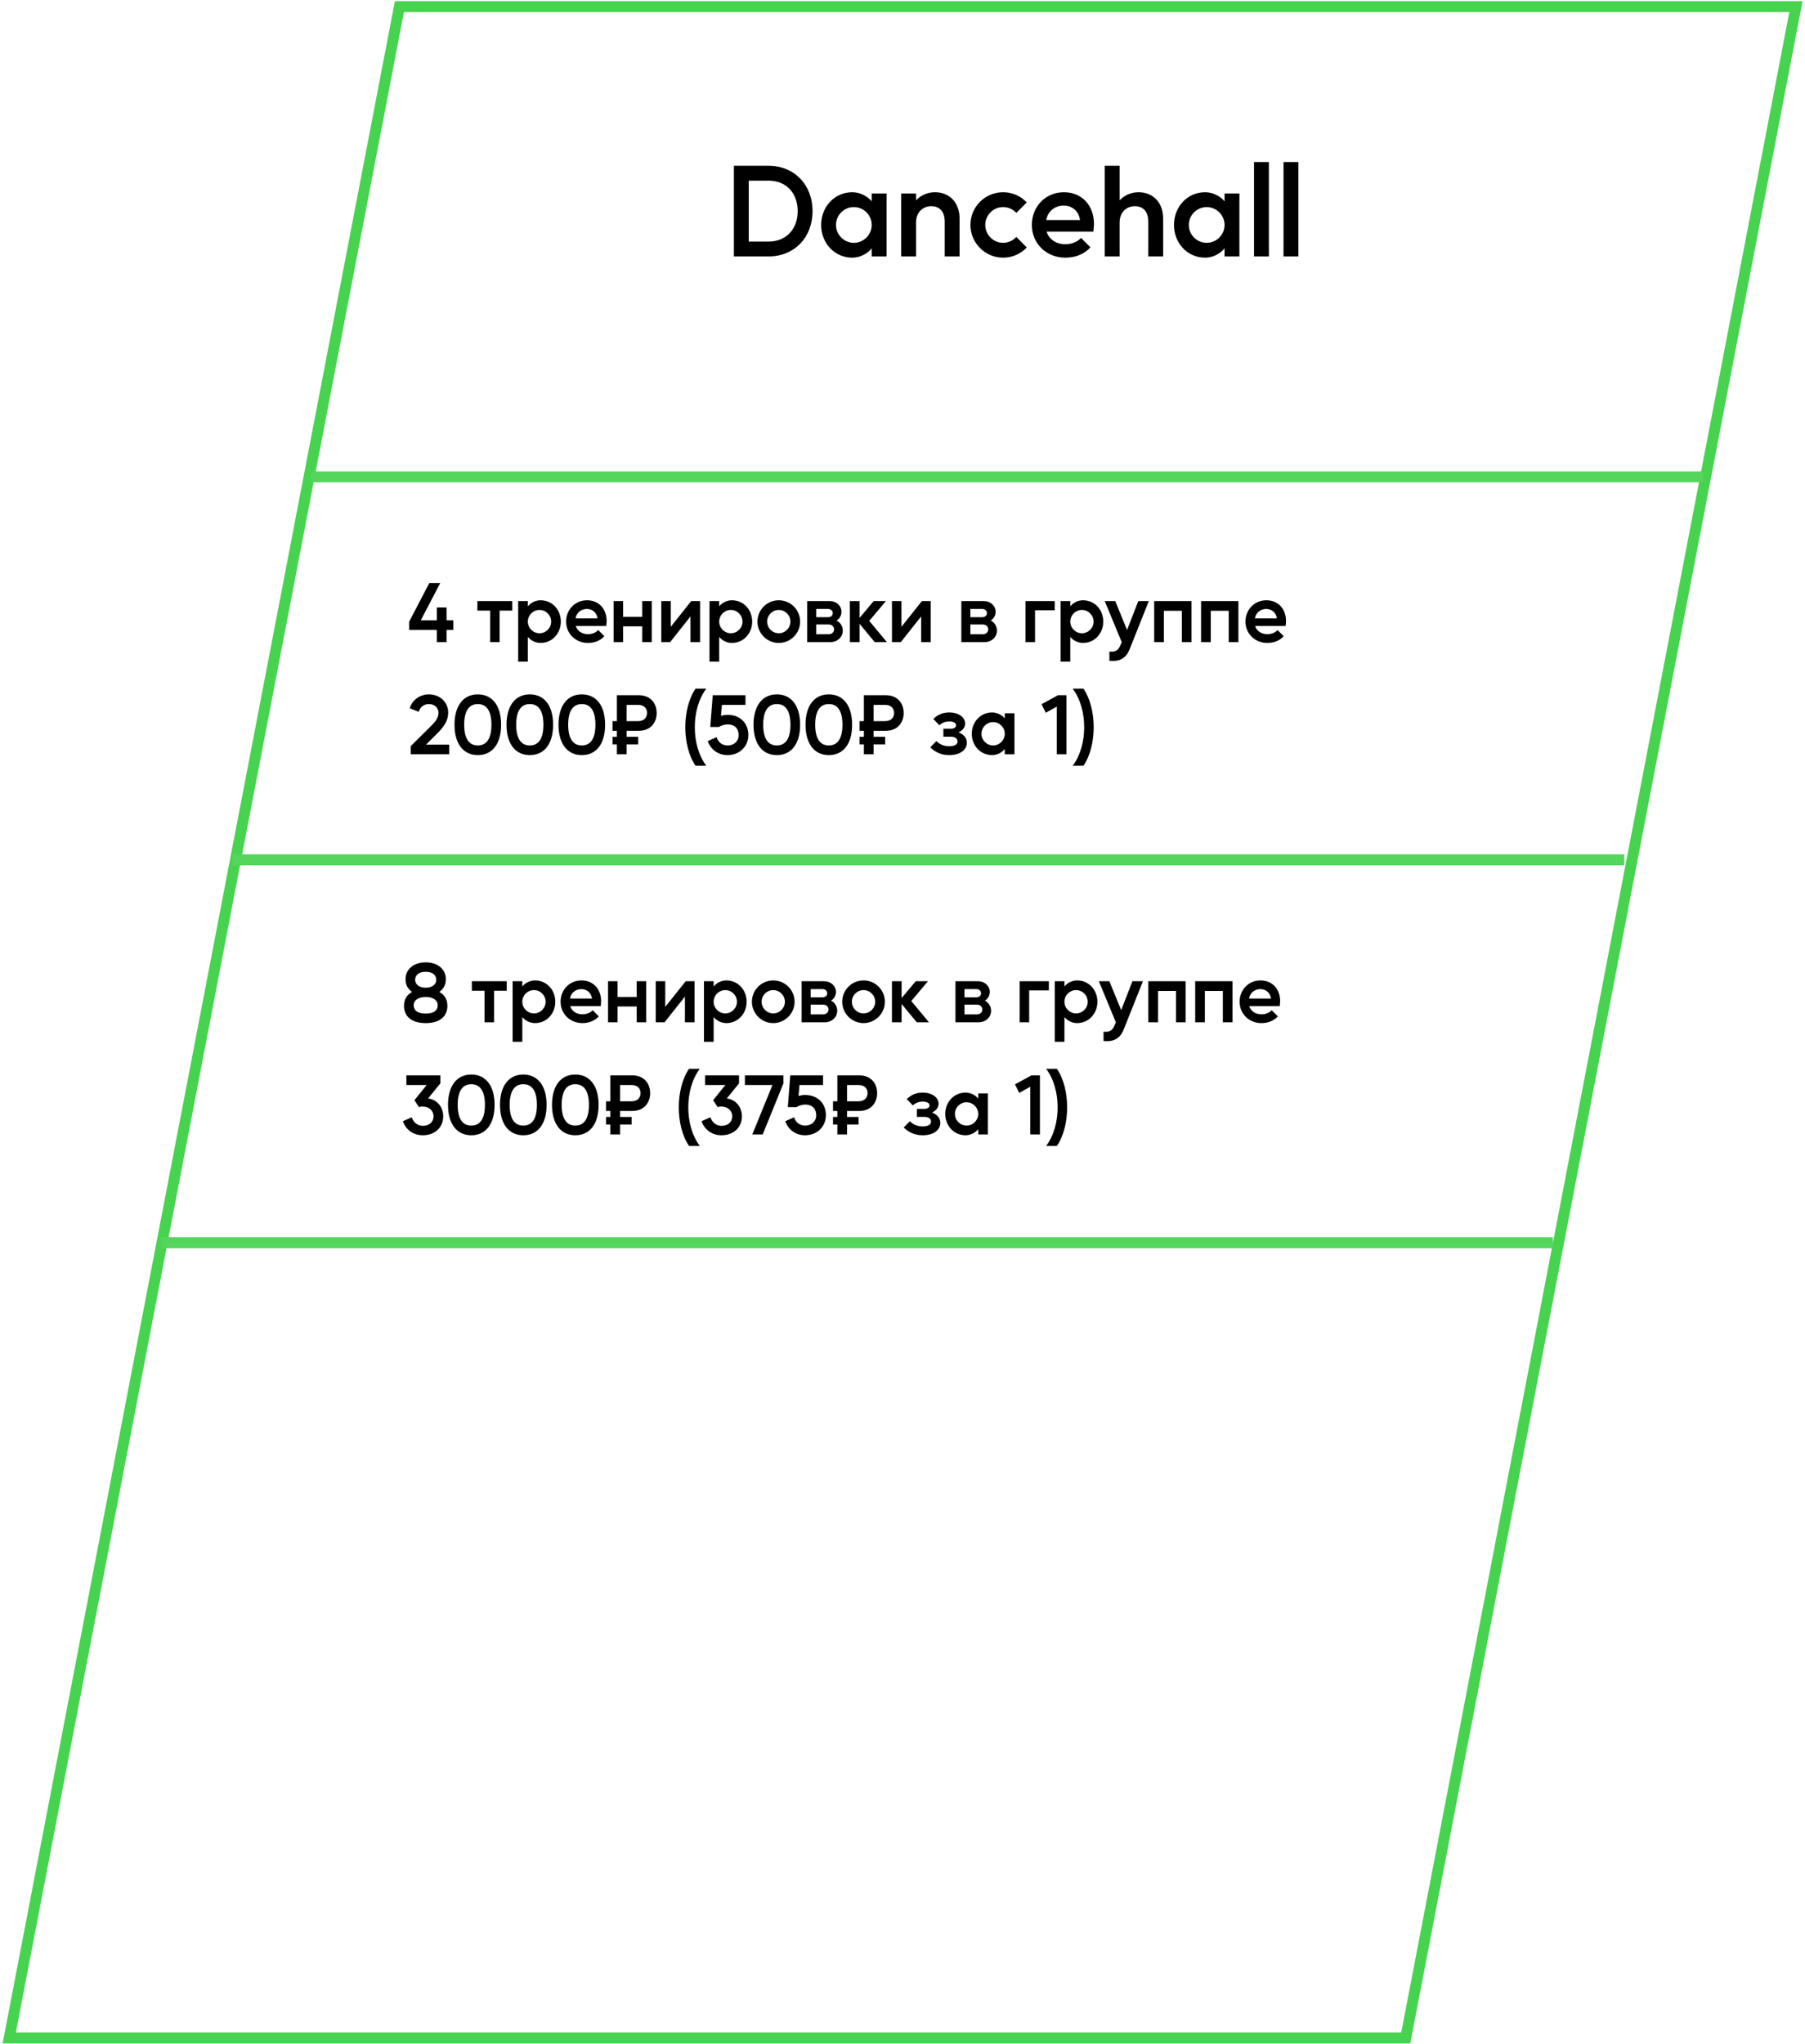 <?xml version="1.0" encoding="UTF-8"?> <svg xmlns="http://www.w3.org/2000/svg" width="660" height="747" viewBox="0 0 660 747" fill="none"> <path d="M155.671 373.961C161.281 373.961 163.591 371.141 163.591 367.631C163.591 365.051 162.301 363.491 160.621 362.561C161.971 361.631 163.021 360.251 163.021 357.881C163.021 354.221 159.991 351.761 155.671 351.761C151.321 351.761 148.291 354.221 148.291 357.881C148.291 360.251 149.341 361.631 150.691 362.561C149.011 363.491 147.721 365.051 147.721 367.631C147.721 371.141 150.031 373.961 155.671 373.961ZM151.261 367.451C151.261 365.471 153.121 364.421 155.671 364.421C158.191 364.421 160.051 365.471 160.051 367.451C160.051 369.251 158.731 370.481 155.671 370.481C152.581 370.481 151.261 369.251 151.261 367.451ZM151.801 358.121C151.801 356.381 153.181 355.211 155.671 355.211C158.131 355.211 159.511 356.381 159.511 358.121C159.511 359.891 157.951 361.031 155.671 361.031C153.361 361.031 151.801 359.891 151.801 358.121ZM177.182 362.141V373.661H180.662V362.141H185.282V358.661H172.532V362.141H177.182ZM187.443 380.801H190.983V371.771C191.973 372.971 193.713 373.961 195.603 373.961C199.923 373.961 203.043 370.451 203.043 366.161C203.043 361.841 199.923 358.361 195.603 358.361C193.713 358.361 191.973 359.351 190.983 360.581V358.661H187.443V380.801ZM195.243 361.901C197.583 361.901 199.503 363.821 199.503 366.161C199.503 368.501 197.583 370.421 195.243 370.421C192.903 370.421 190.983 368.501 190.983 366.161C190.983 363.821 192.903 361.901 195.243 361.901ZM204.974 366.161C204.974 370.571 208.424 373.961 212.954 373.961C215.414 373.961 217.514 373.091 218.954 371.501L216.704 369.251C215.804 370.241 214.424 370.751 212.984 370.751C210.764 370.751 209.084 369.611 208.484 367.751H219.644C219.704 367.151 219.794 366.521 219.794 365.951C219.794 361.481 216.884 358.361 212.624 358.361C208.274 358.361 204.974 361.751 204.974 366.161ZM212.564 361.541C214.574 361.541 216.164 362.861 216.464 364.991H208.424C208.724 362.921 210.494 361.541 212.564 361.541ZM225.816 373.661V367.901H232.806V373.661H236.286V358.661H232.806V364.421H225.816V358.661H222.336V373.661H225.816ZM253.957 358.661H250.717L243.247 368.051V358.661H239.767V373.661H243.007L250.447 364.271V373.661H253.957V358.661ZM257.404 380.801H260.944V371.771C261.934 372.971 263.674 373.961 265.564 373.961C269.884 373.961 273.004 370.451 273.004 366.161C273.004 361.841 269.884 358.361 265.564 358.361C263.674 358.361 261.934 359.351 260.944 360.581V358.661H257.404V380.801ZM265.204 361.901C267.544 361.901 269.464 363.821 269.464 366.161C269.464 368.501 267.544 370.421 265.204 370.421C262.864 370.421 260.944 368.501 260.944 366.161C260.944 363.821 262.864 361.901 265.204 361.901ZM282.735 358.361C278.445 358.361 274.935 361.841 274.935 366.161C274.935 370.451 278.445 373.961 282.735 373.961C287.055 373.961 290.535 370.451 290.535 366.161C290.535 361.841 287.055 358.361 282.735 358.361ZM278.475 366.161C278.475 363.821 280.395 361.901 282.735 361.901C285.075 361.901 286.995 363.821 286.995 366.161C286.995 368.501 285.075 370.421 282.735 370.421C280.395 370.421 278.475 368.501 278.475 366.161ZM293.117 358.661V373.661H301.637C304.097 373.661 306.137 371.861 306.137 369.461C306.137 367.841 305.207 366.401 303.857 365.771C304.907 365.171 305.657 363.941 305.657 362.561C305.657 360.341 303.737 358.661 301.427 358.661H293.117ZM300.947 367.211C302.297 367.211 302.957 368.111 302.957 368.981C302.957 369.881 302.297 370.781 300.947 370.781H296.417V367.211H300.947ZM300.737 361.541C301.907 361.541 302.477 362.321 302.477 363.071C302.477 363.821 301.907 364.541 300.767 364.541H296.417V361.541H300.737ZM315.752 358.361C311.462 358.361 307.952 361.841 307.952 366.161C307.952 370.451 311.462 373.961 315.752 373.961C320.072 373.961 323.552 370.451 323.552 366.161C323.552 361.841 320.072 358.361 315.752 358.361ZM311.492 366.161C311.492 363.821 313.412 361.901 315.752 361.901C318.092 361.901 320.012 363.821 320.012 366.161C320.012 368.501 318.092 370.421 315.752 370.421C313.412 370.421 311.492 368.501 311.492 366.161ZM329.675 373.661V366.971L335.225 373.661H339.665L333.215 365.891L339.305 358.661H334.835L329.675 364.811V358.661H326.135V373.661H329.675ZM349.367 358.661V373.661H357.887C360.347 373.661 362.387 371.861 362.387 369.461C362.387 367.841 361.457 366.401 360.107 365.771C361.157 365.171 361.907 363.941 361.907 362.561C361.907 360.341 359.987 358.661 357.677 358.661H349.367ZM357.197 367.211C358.547 367.211 359.207 368.111 359.207 368.981C359.207 369.881 358.547 370.781 357.197 370.781H352.667V367.211H357.197ZM356.987 361.541C358.157 361.541 358.727 362.321 358.727 363.071C358.727 363.821 358.157 364.541 357.017 364.541H352.667V361.541H356.987ZM372.834 358.661V373.661H376.314V362.021H383.514V358.661H372.834ZM385.666 380.801H389.206V371.771C390.196 372.971 391.936 373.961 393.826 373.961C398.146 373.961 401.266 370.451 401.266 366.161C401.266 361.841 398.146 358.361 393.826 358.361C391.936 358.361 390.196 359.351 389.206 360.581V358.661H385.666V380.801ZM393.466 361.901C395.806 361.901 397.726 363.821 397.726 366.161C397.726 368.501 395.806 370.421 393.466 370.421C391.126 370.421 389.206 368.501 389.206 366.161C389.206 363.821 391.126 361.901 393.466 361.901ZM408.013 373.661L407.413 375.041C406.723 376.601 405.763 377.141 404.353 377.141C404.053 377.141 403.783 377.111 403.513 377.111V380.531C403.963 380.561 404.443 380.561 404.893 380.561C407.683 380.561 409.723 379.211 410.863 376.361L417.913 358.661H414.073L409.963 369.221L405.643 358.661H401.803L408.013 373.661ZM419.885 373.661H423.425V362.201H429.995V373.661H433.535V358.661H419.885V373.661ZM437.023 373.661H440.563V362.201H447.133V373.661H450.673V358.661H437.023V373.661ZM453.265 366.161C453.265 370.571 456.715 373.961 461.245 373.961C463.705 373.961 465.805 373.091 467.245 371.501L464.995 369.251C464.095 370.241 462.715 370.751 461.275 370.751C459.055 370.751 457.375 369.611 456.775 367.751H467.935C467.995 367.151 468.085 366.521 468.085 365.951C468.085 361.481 465.175 358.361 460.915 358.361C456.565 358.361 453.265 361.751 453.265 366.161ZM460.855 361.541C462.865 361.541 464.455 362.861 464.755 364.991H456.715C457.015 362.921 458.785 361.541 460.855 361.541ZM154.561 414.961C158.971 414.961 162.061 412.141 162.061 408.061C162.061 404.551 159.781 401.941 156.541 401.491L161.011 396.001V393.061H148.591V396.601H156.001L151.531 402.151L153.211 404.671C153.601 404.521 154.051 404.461 154.501 404.461C156.871 404.461 158.521 405.931 158.521 408.061C158.521 410.101 156.931 411.511 154.651 411.511C152.731 411.511 151.201 410.341 150.541 408.391L147.301 409.831C148.411 412.981 151.201 414.961 154.561 414.961ZM172.332 414.961C177.672 414.961 180.852 410.791 180.852 403.861C180.852 396.931 177.672 392.761 172.332 392.761C167.022 392.761 163.812 396.931 163.812 403.861C163.812 410.791 167.022 414.961 172.332 414.961ZM167.352 403.861C167.352 398.881 169.062 396.301 172.332 396.301C175.602 396.301 177.312 398.881 177.312 403.861C177.312 408.841 175.602 411.421 172.332 411.421C169.062 411.421 167.352 408.841 167.352 403.861ZM191.345 414.961C196.685 414.961 199.865 410.791 199.865 403.861C199.865 396.931 196.685 392.761 191.345 392.761C186.035 392.761 182.825 396.931 182.825 403.861C182.825 410.791 186.035 414.961 191.345 414.961ZM186.365 403.861C186.365 398.881 188.075 396.301 191.345 396.301C194.615 396.301 196.325 398.881 196.325 403.861C196.325 408.841 194.615 411.421 191.345 411.421C188.075 411.421 186.365 408.841 186.365 403.861ZM210.359 414.961C215.699 414.961 218.879 410.791 218.879 403.861C218.879 396.931 215.699 392.761 210.359 392.761C205.049 392.761 201.839 396.931 201.839 403.861C201.839 410.791 205.049 414.961 210.359 414.961ZM205.379 403.861C205.379 398.881 207.089 396.301 210.359 396.301C213.629 396.301 215.339 398.881 215.339 403.861C215.339 408.841 213.629 411.421 210.359 411.421C207.089 411.421 205.379 408.841 205.379 403.861ZM221.591 406.081H223.181V408.271H221.591V411.031H223.181V414.661H226.721V411.031H230.951V408.271H226.721V406.081H231.131C235.751 406.081 237.731 402.811 237.731 399.571C237.731 396.301 235.751 393.061 231.131 393.061H223.181V402.541H221.591V406.081ZM226.721 396.601H230.951C233.321 396.601 234.221 398.071 234.221 399.541C234.221 401.041 233.321 402.541 230.921 402.541H226.721V396.601ZM251.947 390.661C249.457 394.291 248.197 399.541 248.197 404.761C248.197 409.981 249.457 415.231 251.947 418.861H255.877C252.997 414.991 251.677 409.891 251.677 404.761C251.677 399.631 252.997 394.531 255.877 390.661H251.947ZM263.779 414.961C268.189 414.961 271.279 412.141 271.279 408.061C271.279 404.551 268.999 401.941 265.759 401.491L270.229 396.001V393.061H257.809V396.601H265.219L260.749 402.151L262.429 404.671C262.819 404.521 263.269 404.461 263.719 404.461C266.089 404.461 267.739 405.931 267.739 408.061C267.739 410.101 266.149 411.511 263.869 411.511C261.949 411.511 260.419 410.341 259.759 408.391L256.519 409.831C257.629 412.981 260.419 414.961 263.779 414.961ZM272.372 393.061V396.601H282.452L275.072 414.661H278.882L286.472 395.971V393.061H272.372ZM294.365 414.961C298.715 414.961 301.985 411.871 301.985 407.611C301.985 403.231 298.925 400.231 294.335 400.231C293.585 400.231 292.655 400.411 291.995 400.591L292.325 396.601H300.935V393.061H288.965L288.065 404.671H291.245C292.085 404.131 293.315 403.741 294.395 403.741C297.005 403.741 298.445 405.241 298.445 407.671C298.445 409.891 296.765 411.421 294.395 411.421C292.445 411.421 290.975 410.311 290.375 408.391L287.135 409.831C288.245 412.981 291.005 414.961 294.365 414.961ZM304.589 406.081H306.179V408.271H304.589V411.031H306.179V414.661H309.719V411.031H313.949V408.271H309.719V406.081H314.129C318.749 406.081 320.729 402.811 320.729 399.571C320.729 396.301 318.749 393.061 314.129 393.061H306.179V402.541H304.589V406.081ZM309.719 396.601H313.949C316.319 396.601 317.219 398.071 317.219 399.541C317.219 401.041 316.319 402.541 313.919 402.541H309.719V396.601ZM330.445 412.111C332.275 413.941 334.555 414.961 337.405 414.961C341.185 414.961 343.825 413.161 343.825 410.431C343.825 408.421 342.355 407.281 340.885 406.681V406.591C341.935 406.081 343.195 405.121 343.195 403.441C343.195 401.071 340.705 399.361 337.375 399.361C335.065 399.361 333.085 400.201 331.555 401.761L333.775 404.041C334.795 403.111 335.965 402.661 337.405 402.661C338.935 402.661 339.895 403.201 339.895 404.071C339.895 404.821 339.115 405.331 337.885 405.331H335.245V408.241H338.035C339.505 408.241 340.435 408.931 340.435 409.951C340.435 411.061 339.355 411.721 337.405 411.721C335.575 411.721 334.015 411.151 332.695 409.831L330.445 412.111ZM345.628 407.161C345.628 411.451 348.778 414.961 353.068 414.961C354.958 414.961 356.698 413.971 357.688 412.741V414.661H361.228V399.661H357.688V401.521C356.698 400.351 354.958 399.361 353.068 399.361C348.778 399.361 345.628 402.871 345.628 407.161ZM353.428 402.901C355.768 402.901 357.688 404.821 357.688 407.161C357.688 409.501 355.768 411.421 353.428 411.421C351.088 411.421 349.168 409.501 349.168 407.161C349.168 404.821 351.088 402.901 353.428 402.901ZM371.133 396.361L372.693 399.481L376.713 397.231V414.661H380.253V393.061H377.163L371.133 396.361ZM386.455 418.861C388.945 415.231 390.205 409.981 390.205 404.761C390.205 399.541 388.945 394.291 386.455 390.661H382.525C385.405 394.531 386.725 399.631 386.725 404.761C386.725 409.891 385.405 414.991 382.525 418.861H386.455Z" fill="black"></path> <path d="M149.601 230.268H159.741V234.708H163.281V230.268H165.741V226.728H163.281V222.048H159.741V226.728H153.861L160.971 213.108H156.981L149.601 227.268V230.268ZM179.211 223.188V234.708H182.691V223.188H187.311V219.708H174.561V223.188H179.211ZM189.472 241.848H193.012V232.818C194.002 234.018 195.742 235.008 197.632 235.008C201.952 235.008 205.072 231.498 205.072 227.208C205.072 222.888 201.952 219.408 197.632 219.408C195.742 219.408 194.002 220.398 193.012 221.628V219.708H189.472V241.848ZM197.272 222.948C199.612 222.948 201.532 224.868 201.532 227.208C201.532 229.548 199.612 231.468 197.272 231.468C194.932 231.468 193.012 229.548 193.012 227.208C193.012 224.868 194.932 222.948 197.272 222.948ZM207.003 227.208C207.003 231.618 210.453 235.008 214.983 235.008C217.443 235.008 219.543 234.138 220.983 232.548L218.733 230.298C217.833 231.288 216.453 231.798 215.013 231.798C212.793 231.798 211.113 230.658 210.513 228.798H221.673C221.733 228.198 221.823 227.568 221.823 226.998C221.823 222.528 218.913 219.408 214.653 219.408C210.303 219.408 207.003 222.798 207.003 227.208ZM214.593 222.588C216.603 222.588 218.193 223.908 218.493 226.038H210.453C210.753 223.968 212.523 222.588 214.593 222.588ZM227.845 234.708V228.948H234.835V234.708H238.315V219.708H234.835V225.468H227.845V219.708H224.365V234.708H227.845ZM255.987 219.708H252.747L245.277 229.098V219.708H241.797V234.708H245.037L252.477 225.318V234.708H255.987V219.708ZM259.433 241.848H262.973V232.818C263.963 234.018 265.703 235.008 267.593 235.008C271.913 235.008 275.033 231.498 275.033 227.208C275.033 222.888 271.913 219.408 267.593 219.408C265.703 219.408 263.963 220.398 262.973 221.628V219.708H259.433V241.848ZM267.233 222.948C269.573 222.948 271.493 224.868 271.493 227.208C271.493 229.548 269.573 231.468 267.233 231.468C264.893 231.468 262.973 229.548 262.973 227.208C262.973 224.868 264.893 222.948 267.233 222.948ZM284.764 219.408C280.474 219.408 276.964 222.888 276.964 227.208C276.964 231.498 280.474 235.008 284.764 235.008C289.084 235.008 292.564 231.498 292.564 227.208C292.564 222.888 289.084 219.408 284.764 219.408ZM280.504 227.208C280.504 224.868 282.424 222.948 284.764 222.948C287.104 222.948 289.024 224.868 289.024 227.208C289.024 229.548 287.104 231.468 284.764 231.468C282.424 231.468 280.504 229.548 280.504 227.208ZM295.146 219.708V234.708H303.666C306.126 234.708 308.166 232.908 308.166 230.508C308.166 228.888 307.236 227.448 305.886 226.818C306.936 226.218 307.686 224.988 307.686 223.608C307.686 221.388 305.766 219.708 303.456 219.708H295.146ZM302.976 228.258C304.326 228.258 304.986 229.158 304.986 230.028C304.986 230.928 304.326 231.828 302.976 231.828H298.446V228.258H302.976ZM302.766 222.588C303.936 222.588 304.506 223.368 304.506 224.118C304.506 224.868 303.936 225.588 302.796 225.588H298.446V222.588H302.766ZM314.301 234.708V228.018L319.851 234.708H324.291L317.841 226.938L323.931 219.708H319.461L314.301 225.858V219.708H310.761V234.708H314.301ZM340.332 219.708H337.092L329.622 229.098V219.708H326.142V234.708H329.382L336.822 225.318V234.708H340.332V219.708ZM351.513 219.708V234.708H360.033C362.493 234.708 364.533 232.908 364.533 230.508C364.533 228.888 363.603 227.448 362.253 226.818C363.303 226.218 364.053 224.988 364.053 223.608C364.053 221.388 362.133 219.708 359.823 219.708H351.513ZM359.343 228.258C360.693 228.258 361.353 229.158 361.353 230.028C361.353 230.928 360.693 231.828 359.343 231.828H354.813V228.258H359.343ZM359.133 222.588C360.303 222.588 360.873 223.368 360.873 224.118C360.873 224.868 360.303 225.588 359.163 225.588H354.813V222.588H359.133ZM374.98 219.708V234.708H378.46V223.068H385.66V219.708H374.98ZM387.812 241.848H391.352V232.818C392.342 234.018 394.082 235.008 395.972 235.008C400.292 235.008 403.412 231.498 403.412 227.208C403.412 222.888 400.292 219.408 395.972 219.408C394.082 219.408 392.342 220.398 391.352 221.628V219.708H387.812V241.848ZM395.612 222.948C397.952 222.948 399.872 224.868 399.872 227.208C399.872 229.548 397.952 231.468 395.612 231.468C393.272 231.468 391.352 229.548 391.352 227.208C391.352 224.868 393.272 222.948 395.612 222.948ZM410.159 234.708L409.559 236.088C408.869 237.648 407.909 238.188 406.499 238.188C406.199 238.188 405.929 238.158 405.659 238.158V241.578C406.109 241.608 406.589 241.608 407.039 241.608C409.829 241.608 411.869 240.258 413.009 237.408L420.059 219.708H416.219L412.109 230.268L407.789 219.708H403.949L410.159 234.708ZM422.031 234.708H425.571V223.248H432.141V234.708H435.681V219.708H422.031V234.708ZM439.17 234.708H442.71V223.248H449.28V234.708H452.82V219.708H439.17V234.708ZM455.411 227.208C455.411 231.618 458.861 235.008 463.391 235.008C465.851 235.008 467.951 234.138 469.391 232.548L467.141 230.298C466.241 231.288 464.861 231.798 463.421 231.798C461.201 231.798 459.521 230.658 458.921 228.798H470.081C470.141 228.198 470.231 227.568 470.231 226.998C470.231 222.528 467.321 219.408 463.061 219.408C458.711 219.408 455.411 222.798 455.411 227.208ZM463.001 222.588C465.011 222.588 466.601 223.908 466.901 226.038H458.861C459.161 223.968 460.931 222.588 463.001 222.588ZM153.111 260.198C153.591 258.458 155.001 257.348 156.801 257.348C158.871 257.348 160.341 258.698 160.341 260.558C160.341 262.508 158.961 264.038 157.461 265.508L150.171 272.738V275.708H164.271V272.168H155.781L159.981 267.998C162.741 265.238 163.881 263.048 163.881 260.438C163.881 256.658 160.851 253.808 156.831 253.808C153.531 253.808 150.741 255.848 149.811 258.878L153.111 260.198ZM174.712 276.008C180.052 276.008 183.232 271.838 183.232 264.908C183.232 257.978 180.052 253.808 174.712 253.808C169.402 253.808 166.192 257.978 166.192 264.908C166.192 271.838 169.402 276.008 174.712 276.008ZM169.732 264.908C169.732 259.928 171.442 257.348 174.712 257.348C177.982 257.348 179.692 259.928 179.692 264.908C179.692 269.888 177.982 272.468 174.712 272.468C171.442 272.468 169.732 269.888 169.732 264.908ZM193.726 276.008C199.066 276.008 202.246 271.838 202.246 264.908C202.246 257.978 199.066 253.808 193.726 253.808C188.416 253.808 185.206 257.978 185.206 264.908C185.206 271.838 188.416 276.008 193.726 276.008ZM188.746 264.908C188.746 259.928 190.456 257.348 193.726 257.348C196.996 257.348 198.706 259.928 198.706 264.908C198.706 269.888 196.996 272.468 193.726 272.468C190.456 272.468 188.746 269.888 188.746 264.908ZM212.74 276.008C218.08 276.008 221.26 271.838 221.26 264.908C221.26 257.978 218.08 253.808 212.74 253.808C207.43 253.808 204.22 257.978 204.22 264.908C204.22 271.838 207.43 276.008 212.74 276.008ZM207.76 264.908C207.76 259.928 209.47 257.348 212.74 257.348C216.01 257.348 217.72 259.928 217.72 264.908C217.72 269.888 216.01 272.468 212.74 272.468C209.47 272.468 207.76 269.888 207.76 264.908ZM223.972 267.128H225.562V269.318H223.972V272.078H225.562V275.708H229.102V272.078H233.332V269.318H229.102V267.128H233.512C238.132 267.128 240.112 263.858 240.112 260.618C240.112 257.348 238.132 254.108 233.512 254.108H225.562V263.588H223.972V267.128ZM229.102 257.648H233.332C235.702 257.648 236.602 259.118 236.602 260.588C236.602 262.088 235.702 263.588 233.302 263.588H229.102V257.648ZM254.328 251.708C251.838 255.338 250.578 260.588 250.578 265.808C250.578 271.028 251.838 276.278 254.328 279.908H258.258C255.378 276.038 254.058 270.938 254.058 265.808C254.058 260.678 255.378 255.578 258.258 251.708H254.328ZM266.013 276.008C270.363 276.008 273.633 272.918 273.633 268.658C273.633 264.278 270.573 261.278 265.983 261.278C265.233 261.278 264.303 261.458 263.643 261.638L263.973 257.648H272.583V254.108H260.613L259.713 265.718H262.893C263.733 265.178 264.963 264.788 266.043 264.788C268.653 264.788 270.093 266.288 270.093 268.718C270.093 270.938 268.413 272.468 266.043 272.468C264.093 272.468 262.623 271.358 262.023 269.438L258.783 270.878C259.893 274.028 262.653 276.008 266.013 276.008ZM284.048 276.008C289.388 276.008 292.568 271.838 292.568 264.908C292.568 257.978 289.388 253.808 284.048 253.808C278.738 253.808 275.528 257.978 275.528 264.908C275.528 271.838 278.738 276.008 284.048 276.008ZM279.068 264.908C279.068 259.928 280.778 257.348 284.048 257.348C287.318 257.348 289.028 259.928 289.028 264.908C289.028 269.888 287.318 272.468 284.048 272.468C280.778 272.468 279.068 269.888 279.068 264.908ZM303.062 276.008C308.402 276.008 311.582 271.838 311.582 264.908C311.582 257.978 308.402 253.808 303.062 253.808C297.752 253.808 294.542 257.978 294.542 264.908C294.542 271.838 297.752 276.008 303.062 276.008ZM298.082 264.908C298.082 259.928 299.792 257.348 303.062 257.348C306.332 257.348 308.042 259.928 308.042 264.908C308.042 269.888 306.332 272.468 303.062 272.468C299.792 272.468 298.082 269.888 298.082 264.908ZM314.294 267.128H315.884V269.318H314.294V272.078H315.884V275.708H319.424V272.078H323.654V269.318H319.424V267.128H323.834C328.454 267.128 330.434 263.858 330.434 260.618C330.434 257.348 328.454 254.108 323.834 254.108H315.884V263.588H314.294V267.128ZM319.424 257.648H323.654C326.024 257.648 326.924 259.118 326.924 260.588C326.924 262.088 326.024 263.588 323.624 263.588H319.424V257.648ZM340.15 273.158C341.98 274.988 344.26 276.008 347.11 276.008C350.89 276.008 353.53 274.208 353.53 271.478C353.53 269.468 352.06 268.328 350.59 267.728V267.638C351.64 267.128 352.9 266.168 352.9 264.488C352.9 262.118 350.41 260.408 347.08 260.408C344.77 260.408 342.79 261.248 341.26 262.808L343.48 265.088C344.5 264.158 345.67 263.708 347.11 263.708C348.64 263.708 349.6 264.248 349.6 265.118C349.6 265.868 348.82 266.378 347.59 266.378H344.95V269.288H347.74C349.21 269.288 350.14 269.978 350.14 270.998C350.14 272.108 349.06 272.768 347.11 272.768C345.28 272.768 343.72 272.198 342.4 270.878L340.15 273.158ZM355.333 268.208C355.333 272.498 358.483 276.008 362.773 276.008C364.663 276.008 366.403 275.018 367.393 273.788V275.708H370.933V260.708H367.393V262.568C366.403 261.398 364.663 260.408 362.773 260.408C358.483 260.408 355.333 263.918 355.333 268.208ZM363.133 263.948C365.473 263.948 367.393 265.868 367.393 268.208C367.393 270.548 365.473 272.468 363.133 272.468C360.793 272.468 358.873 270.548 358.873 268.208C358.873 265.868 360.793 263.948 363.133 263.948ZM380.838 257.408L382.398 260.528L386.418 258.278V275.708H389.958V254.108H386.868L380.838 257.408ZM396.16 279.908C398.65 276.278 399.91 271.028 399.91 265.808C399.91 260.588 398.65 255.338 396.16 251.708H392.23C395.11 255.578 396.43 260.678 396.43 265.808C396.43 270.938 395.11 276.038 392.23 279.908H396.16Z" fill="black"></path> <path d="M268.357 93.723H281.099C290.437 93.723 297.107 86.823 297.107 77.163C297.107 67.503 290.391 60.603 281.099 60.603H268.357V93.723ZM273.785 66.031H281.099C287.401 66.031 291.679 70.539 291.679 77.163C291.679 83.787 287.401 88.295 281.099 88.295H273.785V66.031ZM300.251 82.223C300.251 88.801 305.081 94.183 311.659 94.183C314.557 94.183 317.225 92.665 318.743 90.779V93.723H324.171V70.723H318.743V73.575C317.225 71.781 314.557 70.263 311.659 70.263C305.081 70.263 300.251 75.645 300.251 82.223ZM312.211 75.691C315.799 75.691 318.743 78.635 318.743 82.223C318.743 85.811 315.799 88.755 312.211 88.755C308.623 88.755 305.679 85.811 305.679 82.223C305.679 78.635 308.623 75.691 312.211 75.691ZM334.951 93.723V81.303C334.951 77.669 337.389 75.369 340.517 75.369C343.415 75.369 345.439 77.163 345.439 81.027V93.723H350.867V79.877C350.867 74.035 347.187 70.263 341.851 70.263C339.137 70.263 336.653 71.413 334.951 73.207V70.723H329.523V93.723H334.951ZM366.791 94.183C370.195 94.183 373.277 92.757 375.439 90.457L371.621 86.593C370.425 87.927 368.677 88.755 366.791 88.755C363.203 88.755 360.259 85.811 360.259 82.223C360.259 78.635 363.203 75.691 366.791 75.691C368.677 75.691 370.425 76.519 371.621 77.807L375.439 73.989C373.277 71.689 370.195 70.263 366.791 70.263C360.213 70.263 354.831 75.599 354.831 82.223C354.831 88.801 360.213 94.183 366.791 94.183ZM377.292 82.223C377.292 88.985 382.582 94.183 389.528 94.183C393.3 94.183 396.52 92.849 398.728 90.411L395.278 86.961C393.898 88.479 391.782 89.261 389.574 89.261C386.17 89.261 383.594 87.513 382.674 84.661H399.786C399.878 83.741 400.016 82.775 400.016 81.901C400.016 75.047 395.554 70.263 389.022 70.263C382.352 70.263 377.292 75.461 377.292 82.223ZM388.93 75.139C392.012 75.139 394.45 77.163 394.91 80.429H382.582C383.042 77.255 385.756 75.139 388.93 75.139ZM409.387 93.723V81.303C409.387 77.669 411.825 75.369 414.953 75.369C417.851 75.369 419.875 77.163 419.875 81.027V93.723H425.303V79.877C425.303 74.035 421.623 70.263 416.287 70.263C413.573 70.263 411.089 71.413 409.387 73.207V60.603H403.959V93.723H409.387ZM429.267 82.223C429.267 88.801 434.097 94.183 440.675 94.183C443.573 94.183 446.241 92.665 447.759 90.779V93.723H453.187V70.723H447.759V73.575C446.241 71.781 443.573 70.263 440.675 70.263C434.097 70.263 429.267 75.645 429.267 82.223ZM441.227 75.691C444.815 75.691 447.759 78.635 447.759 82.223C447.759 85.811 444.815 88.755 441.227 88.755C437.639 88.755 434.695 85.811 434.695 82.223C434.695 78.635 437.639 75.691 441.227 75.691ZM463.967 59.223H458.539V93.723H463.967V59.223ZM474.748 59.223H469.32V93.723H474.748V59.223Z" fill="black"></path> <path d="M3.375 744.904L146.044 2.419H656.685L514.017 744.904H3.375Z" stroke="#47D34F" stroke-width="4"></path> <path d="M84.958 314.27H593.917" stroke="#54D55C" stroke-width="4"></path> <path d="M113.763 174.298H622.722" stroke="#54D55C" stroke-width="4"></path> <path d="M58.853 454.242H567.812" stroke="#54D55C" stroke-width="4"></path> </svg> 